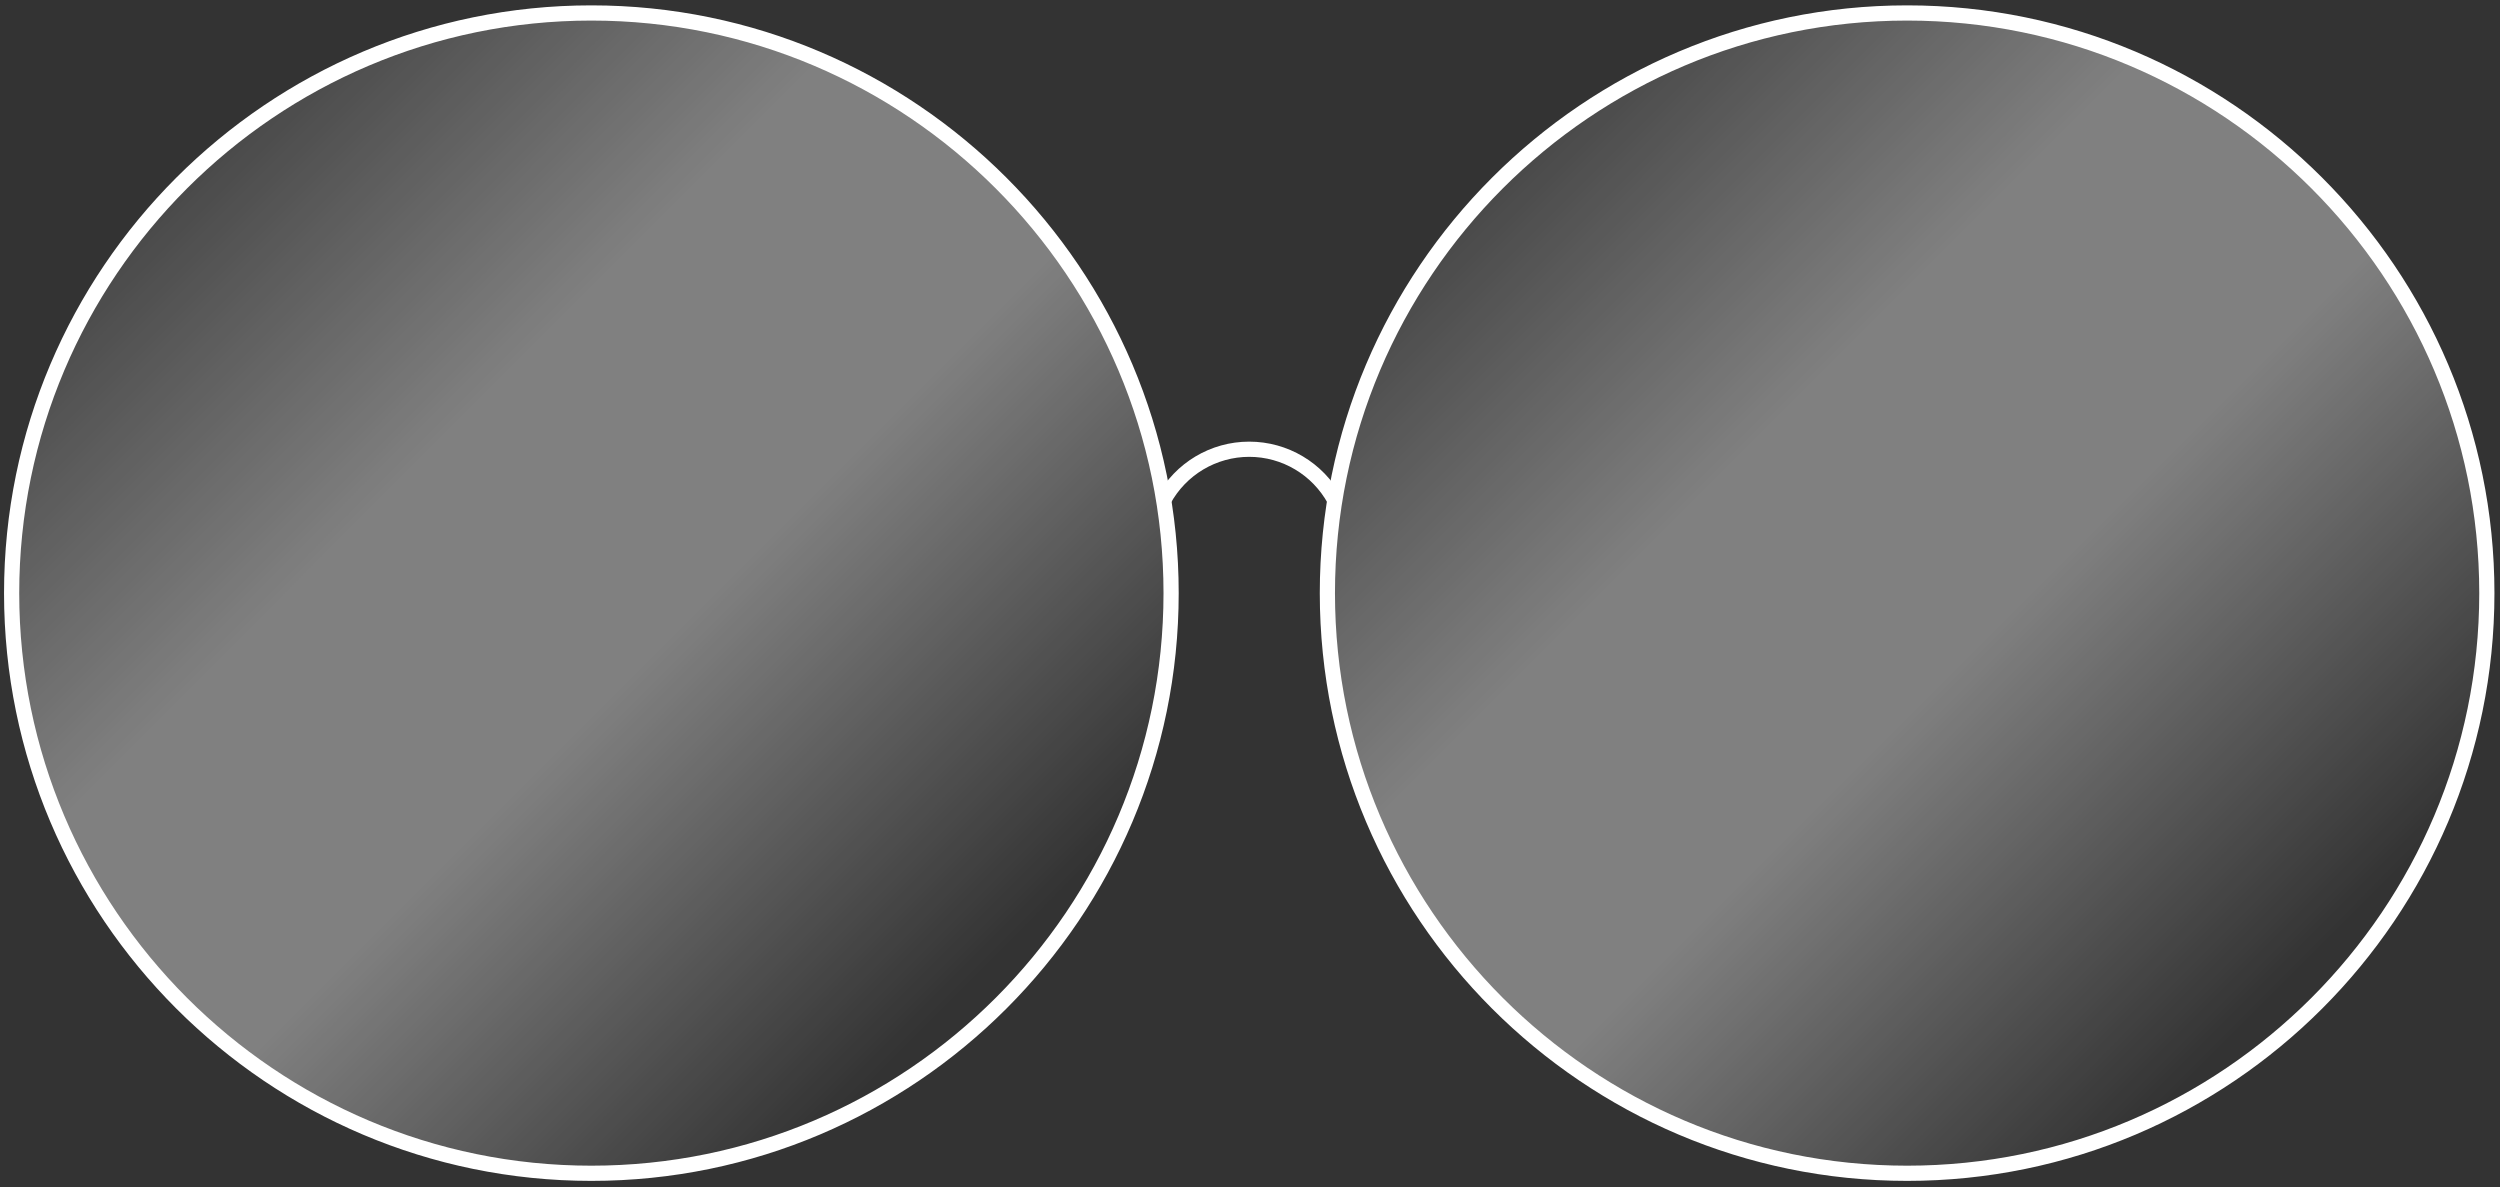 <svg width="278" height="132" viewBox="0 0 278 132" fill="none" xmlns="http://www.w3.org/2000/svg">
<rect x="0" y="0" width="278" height="132" fill="#333333" stroke="none"/>
<path opacity="0.75" d="M65.757 130.467C101.36 130.467 130.222 101.584 130.222 65.956C130.222 30.327 101.36 1.444 65.757 1.444C30.155 1.444 1.293 30.327 1.293 65.956C1.293 101.584 30.155 130.467 65.757 130.467Z" fill="url(#paint0_linear_3056_617)"/>
<path opacity="0.75" d="M212.07 130.467C247.673 130.467 276.535 101.584 276.535 65.956C276.535 30.327 247.673 1.444 212.07 1.444C176.467 1.444 147.605 30.327 147.605 65.956C147.605 101.584 176.467 130.467 212.07 130.467Z" fill="url(#paint1_linear_3056_617)"/>
<path d="M212.071 131.314C176.058 131.314 146.76 101.995 146.76 65.956C146.76 29.917 176.058 0.597 212.071 0.597C248.083 0.597 277.382 29.917 277.382 65.956C277.382 101.995 248.083 131.314 212.071 131.314ZM212.071 2.288C176.992 2.288 148.449 30.848 148.449 65.956C148.449 101.064 176.988 129.624 212.071 129.624C247.154 129.624 275.693 101.064 275.693 65.956C275.693 30.848 247.154 2.288 212.071 2.288Z" fill="white"/>
<path d="M65.76 131.314C29.747 131.314 0.449 101.995 0.449 65.956C0.449 29.917 29.747 0.597 65.76 0.597C101.773 0.597 131.071 29.917 131.071 65.956C131.071 101.995 101.773 131.314 65.76 131.314ZM65.76 2.288C30.681 2.288 2.138 30.848 2.138 65.956C2.138 101.064 30.677 129.624 65.76 129.624C100.843 129.624 129.382 101.064 129.382 65.956C129.382 30.848 100.843 2.288 65.76 2.288Z" fill="white"/>
<path d="M130.138 56.027L128.654 55.222C130.7 51.454 134.632 49.11 138.914 49.11C143.195 49.11 147.124 51.45 149.17 55.214L147.685 56.023C145.936 52.802 142.573 50.8 138.914 50.8C135.255 50.8 131.888 52.802 130.138 56.027Z" fill="white"/>
<defs>
<linearGradient id="paint0_linear_3056_617" x1="-2.992" y1="-2.848" x2="129.829" y2="129.881" gradientUnits="userSpaceOnUse">
<stop offset="0.09" stop-color="white" stop-opacity="0"/>
<stop offset="0.39" stop-color="white" stop-opacity="0.5"/>
<stop offset="0.57" stop-color="white" stop-opacity="0.5"/>
<stop offset="0.84" stop-color="white" stop-opacity="0"/>
</linearGradient>
<linearGradient id="paint1_linear_3056_617" x1="143.316" y1="-2.848" x2="276.141" y2="129.881" gradientUnits="userSpaceOnUse">
<stop offset="0.09" stop-color="white" stop-opacity="0"/>
<stop offset="0.39" stop-color="white" stop-opacity="0.5"/>
<stop offset="0.57" stop-color="white" stop-opacity="0.5"/>
<stop offset="0.84" stop-color="white" stop-opacity="0"/>
</linearGradient>
</defs>
</svg>
